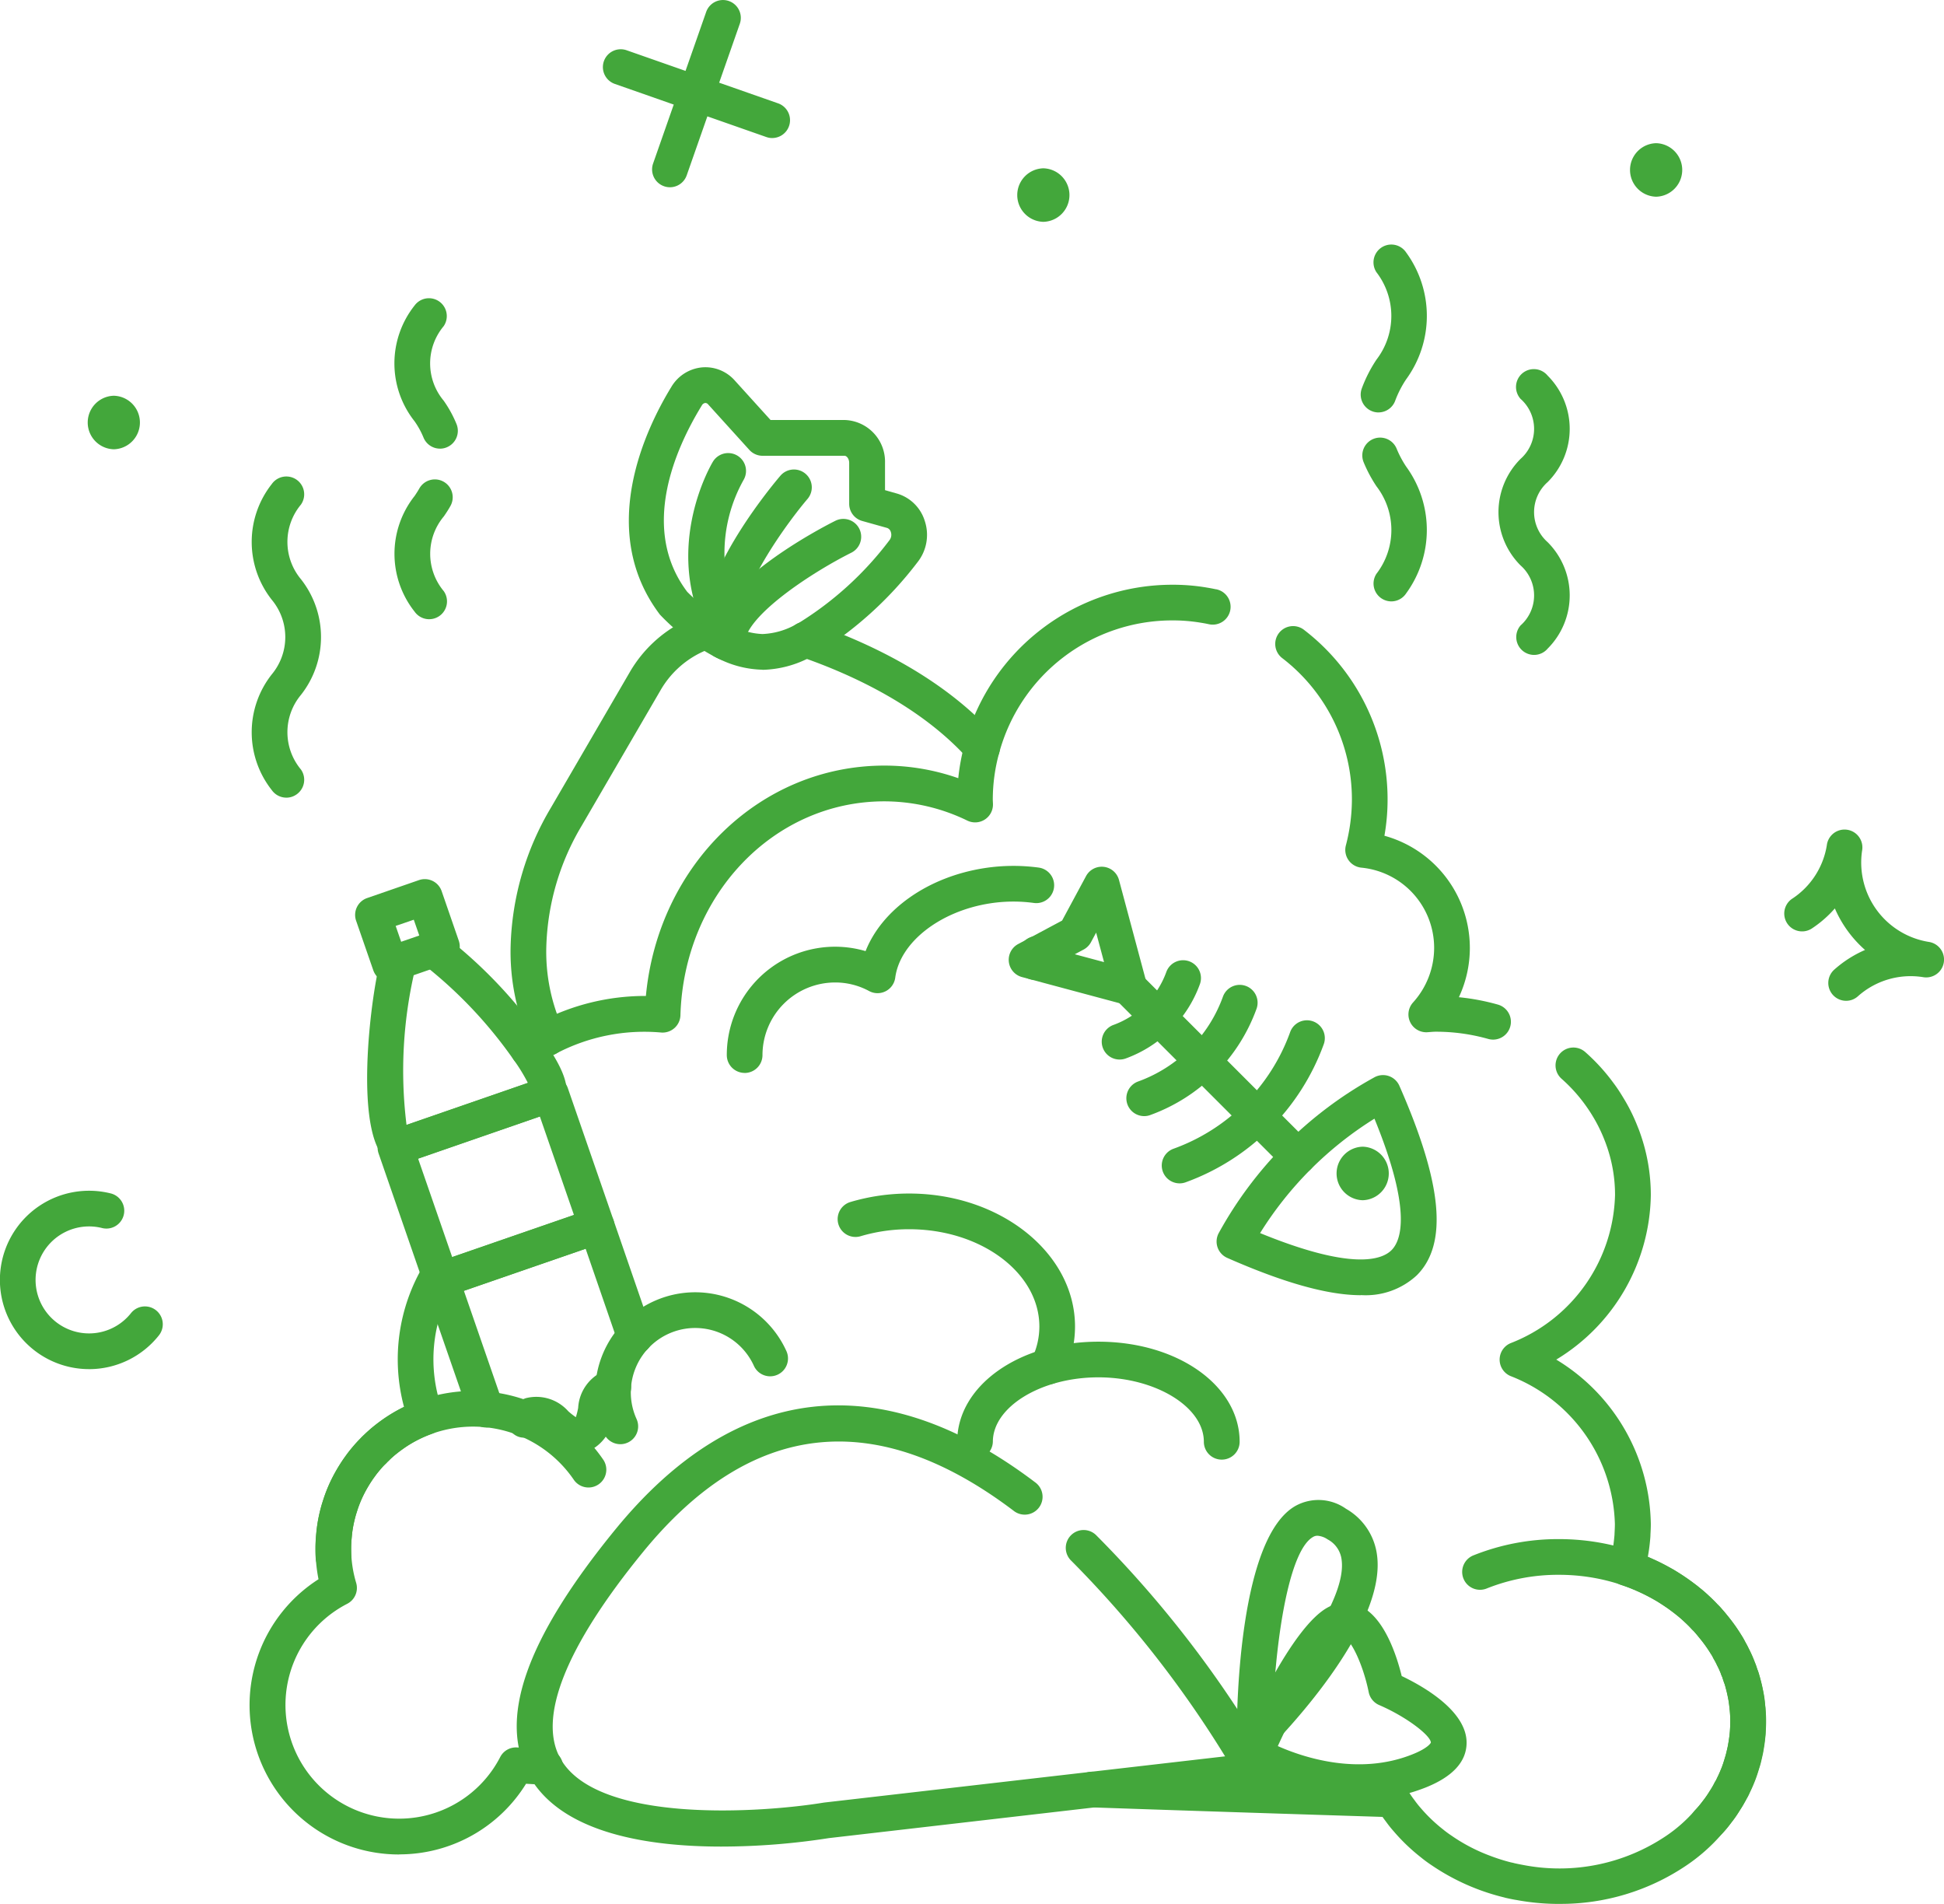 <svg xmlns="http://www.w3.org/2000/svg" width="116.569" height="114.138" viewBox="0 0 116.569 114.138">
  <g id="dump" transform="translate(-13.003 -9.296)">
    <g id="Group_100" data-name="Group 100" transform="translate(43.623 31.316)">
      <g id="Group_90" data-name="Group 90" transform="translate(11.602 14.492)">
        <path id="Path_67" data-name="Path 67" d="M53.569,45.581a1.088,1.088,0,0,1-1.071-.85,1.047,1.047,0,0,1,.755-1.246c.026-.006.082-.018.123-.026a1.07,1.07,0,0,1,.582,2.057,1.766,1.766,0,0,1-.222.051,1,1,0,0,1-.167.014Z" transform="translate(-52.475 -43.43)" fill="#43a73b"/>
      </g>
      <g id="Group_91" data-name="Group 91" transform="translate(0 14.747)">
        <path id="Path_68" data-name="Path 68" d="M43.845,70.2a1.067,1.067,0,0,1-.962-.6,13.22,13.22,0,0,1-1.254-6.014,17.094,17.094,0,0,1,2.414-8.262l4.747-8.158a7.778,7.778,0,0,1,3.241-3.03,7.271,7.271,0,0,1,1.014-.413,1.07,1.07,0,0,1,.655,2.037,5.222,5.222,0,0,0-.716.291,5.64,5.64,0,0,0-2.349,2.2L45.891,56.4a14.947,14.947,0,0,0-2.122,7.217,11.073,11.073,0,0,0,1.037,5.04,1.068,1.068,0,0,1-.491,1.43,1.038,1.038,0,0,1-.469.11Z" transform="translate(-41.629 -43.668)" fill="#43a73b"/>
      </g>
      <g id="Group_92" data-name="Group 92" transform="translate(16.605 15.253)">
        <path id="Path_69" data-name="Path 69" d="M68.821,52.772a1.066,1.066,0,0,1-.8-.357c-2.855-3.2-7.019-5.112-10.044-6.16a1.089,1.089,0,0,1-.5-.27,1.069,1.069,0,0,1,.67-1.841,1.105,1.105,0,0,1,.427.055c3.274,1.123,7.848,3.213,11.04,6.792a1.069,1.069,0,0,1-.8,1.781Z" transform="translate(-57.152 -44.142)" fill="#43a73b"/>
      </g>
      <g id="Group_93" data-name="Group 93" transform="translate(30.369 34.131)">
        <path id="Path_70" data-name="Path 70" d="M71.09,64.384a1.066,1.066,0,0,1-1.07-1.064,1.135,1.135,0,0,1,.024-.233l.1-.449a1.07,1.07,0,1,1,2.092.445l-.091.428a1.075,1.075,0,0,1-1.051.874Z" transform="translate(-70.02 -61.79)" fill="#43a73b"/>
      </g>
      <g id="Group_99" data-name="Group 99" transform="translate(7.083)">
        <g id="Group_94" data-name="Group 94">
          <path id="Path_71" data-name="Path 71" d="M56.273,48.011a6.112,6.112,0,0,1-2.61-.649c-.048-.019-.126-.058-.2-.1a10.391,10.391,0,0,1-1.153-.685,13.9,13.9,0,0,1-2.192-1.869c-3.838-5.073-.794-11.239.69-13.659a2.4,2.4,0,0,1,1.82-1.161,2.352,2.352,0,0,1,1.966.771l2.158,2.382h4.447a2.5,2.5,0,0,1,2.417,2.567v1.639l.706.2A2.466,2.466,0,0,1,66,39.094a2.643,2.643,0,0,1-.447,2.487h0A22.389,22.389,0,0,1,59.444,47.1a1.1,1.1,0,0,1-.174.1l-.066.026a6.411,6.411,0,0,1-2.931.792ZM51.753,43.34a12.942,12.942,0,0,0,1.765,1.478,7.965,7.965,0,0,0,.891.531l.132.062a4.088,4.088,0,0,0,1.733.461,4.452,4.452,0,0,0,2.061-.611.9.9,0,0,1,.1-.048,19.936,19.936,0,0,0,5.455-4.977.521.521,0,0,0,.075-.479.358.358,0,0,0-.217-.243l-1.5-.42a1.07,1.07,0,0,1-.781-1.03v-2.45c0-.245-.147-.428-.278-.428H56.274a1.067,1.067,0,0,1-.793-.352L53.01,32.106a.215.215,0,0,0-.182-.085.282.282,0,0,0-.2.152c-1.559,2.538-3.743,7.365-.875,11.166Zm12.97-2.431h.011Z" transform="translate(-48.25 -29.882)" fill="#43a73b"/>
        </g>
        <g id="Group_98" data-name="Group 98" transform="translate(3.567 5.142)">
          <g id="Group_95" data-name="Group 95">
            <path id="Path_72" data-name="Path 72" d="M53.979,46.693a1.068,1.068,0,0,1-.918-.519c-3.253-5.421-.134-10.742,0-10.965a1.07,1.07,0,0,1,1.836,1.1,8.984,8.984,0,0,0,0,8.766,1.069,1.069,0,0,1-.917,1.619Z" transform="translate(-51.585 -34.689)" fill="#43a73b"/>
          </g>
          <g id="Group_96" data-name="Group 96" transform="translate(0.925 0.983)">
            <path id="Path_73" data-name="Path 73" d="M53.626,46.97A1.069,1.069,0,0,1,52.6,46.2a4,4,0,0,1-.15-1.134,2.57,2.57,0,0,1,.021-.373c.187-3.474,4.129-8.183,4.578-8.709a1.07,1.07,0,0,1,1.627,1.391c-1.089,1.276-3.945,5.116-4.078,7.526l-.01.167a1.926,1.926,0,0,0,.064.535,1.07,1.07,0,0,1-.727,1.326A1.085,1.085,0,0,1,53.626,46.97Z" transform="translate(-52.45 -35.608)" fill="#43a73b"/>
          </g>
          <g id="Group_97" data-name="Group 97" transform="translate(1.235 3.947)">
            <path id="Path_74" data-name="Path 74" d="M53.81,46.873a1.07,1.07,0,0,1-1.07-1.07,2.9,2.9,0,0,1,.1-.747c.8-3.142,6.8-6.223,7.487-6.565a1.069,1.069,0,0,1,.957,1.913c-2.239,1.121-5.948,3.521-6.373,5.191a.756.756,0,0,0-.031.206A1.07,1.07,0,0,1,53.81,46.873Z" transform="translate(-52.74 -38.379)" fill="#43a73b"/>
          </g>
        </g>
      </g>
    </g>
    <g id="Group_101" data-name="Group 101" transform="translate(100.708 101.564)">
      <path id="Path_75" data-name="Path 75" d="M109.717,113.607a1.07,1.07,0,0,1-.793-1.788,7.856,7.856,0,0,0,2.12-5.329c0-4.85-4.609-8.795-10.274-8.795a11.539,11.539,0,0,0-4.308.811,1.07,1.07,0,1,1-.795-1.986,13.654,13.654,0,0,1,5.1-.965c6.845,0,12.414,4.9,12.414,10.934a10.1,10.1,0,0,1-2.674,6.766A1.064,1.064,0,0,1,109.717,113.607Z" transform="translate(-94.995 -95.554)" fill="#43a73b"/>
    </g>
    <g id="Group_102" data-name="Group 102" transform="translate(89.504 46.857)">
      <path id="Path_76" data-name="Path 76" d="M97.55,69.174a1.112,1.112,0,0,1-.293-.041A11.509,11.509,0,0,0,94.1,68.7c-.1,0-.2.009-.293.016l-.2.015a1.069,1.069,0,0,1-.857-1.783,4.883,4.883,0,0,0,1.266-3.264,4.829,4.829,0,0,0-4.364-4.819,1.069,1.069,0,0,1-.93-1.33,10.93,10.93,0,0,0,.363-2.731,10.675,10.675,0,0,0-4.154-8.483,1.07,1.07,0,1,1,1.312-1.689,12.8,12.8,0,0,1,4.981,10.172,12.427,12.427,0,0,1-.189,2.148A6.975,6.975,0,0,1,95.5,66.632a13.384,13.384,0,0,1,2.339.442,1.07,1.07,0,0,1-.294,2.1Z" transform="translate(-84.521 -44.41)" fill="#43a73b"/>
    </g>
    <g id="Group_103" data-name="Group 103" transform="translate(77.426 72.092)">
      <path id="Path_77" data-name="Path 77" d="M102.282,119.344a13.852,13.852,0,0,1-2.528-.232c-.2-.03-.421-.077-.635-.125-.036-.007-.072-.018-.107-.029a13.329,13.329,0,0,1-4.379-1.945,7.805,7.805,0,0,1-.636-.47,11.349,11.349,0,0,1-1.621-1.554,7.27,7.27,0,0,1-.477-.6c-.063-.081-.127-.168-.191-.261-4.727-.149-10.887-.344-17.435-.571a1.078,1.078,0,0,1-1.043-1.088,1.06,1.06,0,0,1,1.059-1.051c6.86.236,13.245.44,18.036.589a1.071,1.071,0,0,1,.82.424c.017.022.052.076.077.114a1.011,1.011,0,0,1,.079.112,5.182,5.182,0,0,0,.321.463,5.655,5.655,0,0,0,.371.469,9.373,9.373,0,0,0,1.342,1.287c.174.142.337.26.5.369a10.464,10.464,0,0,0,2.325,1.214,11.171,11.171,0,0,0,1.265.4,1.775,1.775,0,0,1,.195.045c.159.035.326.07.493.1a11.441,11.441,0,0,0,8.589-1.73,8.718,8.718,0,0,0,1.72-1.517,5.162,5.162,0,0,0,.474-.564,5.361,5.361,0,0,0,.421-.608,4.384,4.384,0,0,0,.245-.409.18.18,0,0,1,.014-.025,1.162,1.162,0,0,1,.093-.172.853.853,0,0,0,.056-.093.27.27,0,0,1,.013-.031c.011-.027.022-.053.035-.079a5.2,5.2,0,0,0,.216-.476c.014-.034.029-.068.045-.1.076-.191.139-.4.2-.612a3.338,3.338,0,0,0,.107-.393c.037-.153.063-.252.08-.353.038-.223.077-.447.1-.672a1.635,1.635,0,0,0,.018-.168c.012-.233.021-.405.021-.588,0-.215-.01-.419-.028-.634h0c0-.028-.009-.057-.012-.085l-.031-.3c-.011-.117-.027-.2-.042-.286-.044-.221-.091-.459-.156-.686a.877.877,0,0,1-.029-.127c-.012-.035-.034-.1-.042-.133a1.562,1.562,0,0,1-.071-.182c0-.015-.042-.126-.045-.141-.011-.037-.019-.074-.032-.107a.845.845,0,0,1-.086-.214.9.9,0,0,0-.042-.1l-.049-.118-.042-.087c-.019-.033-.08-.158-.1-.194a2.906,2.906,0,0,0-.166-.318,1.1,1.1,0,0,1-.075-.145,1.343,1.343,0,0,0-.118-.2,8.146,8.146,0,0,0-.687-.956c-.091-.113-.164-.205-.246-.3-.021-.024-.062-.068-.081-.094a2.178,2.178,0,0,1-.158-.156c-.149-.168-.309-.316-.469-.466a6.332,6.332,0,0,0-.49-.415c-.02-.016-.041-.032-.059-.049l-.111-.082c-.132-.1-.263-.2-.4-.289-.2-.137-.379-.251-.559-.364a.688.688,0,0,1-.073-.04c-.214-.126-.439-.243-.651-.35-.163-.081-.321-.152-.481-.224l-.122-.055a1.233,1.233,0,0,1-.144-.058c-.173-.071-.4-.156-.639-.232a1.069,1.069,0,0,1-.746-1.019,1.142,1.142,0,0,1,.042-.307,8.192,8.192,0,0,0,.283-1.522c.009-.09.017-.157.017-.225.012-.247.021-.413.021-.588A9.8,9.8,0,0,0,99.386,87.7a1.069,1.069,0,0,1,0-1.972,9.8,9.8,0,0,0,6.264-8.876,8.838,8.838,0,0,0-.477-2.883c-.063-.18-.1-.286-.142-.386A9.038,9.038,0,0,0,104.3,72.1c-.144-.241-.3-.469-.458-.688a9.559,9.559,0,0,0-1.4-1.537,1.07,1.07,0,0,1,1.422-1.6,11.642,11.642,0,0,1,1.706,1.873c.2.265.386.551.564.847a10.754,10.754,0,0,1,.886,1.787c.044.1.1.252.151.4a11.118,11.118,0,0,1,.625,3.668,11.72,11.72,0,0,1-5.67,9.862,11.721,11.721,0,0,1,5.67,9.862c0,.215-.011.419-.022.623,0,.1-.011.24-.025.377q-.045.491-.133.966l.032.014.168.076c.187.083.371.167.563.262.229.114.467.24.7.372a.956.956,0,0,1,.113.061c.242.15.483.3.715.461.149.1.32.224.489.351l.154.114a1.022,1.022,0,0,1,.121.1,6.842,6.842,0,0,1,.566.48c.188.176.377.355.555.552a2.508,2.508,0,0,1,.285.3c.126.14.213.249.3.358a10.136,10.136,0,0,1,.841,1.169,3.861,3.861,0,0,1,.248.438c.083.141.158.289.225.43.048.087.089.175.129.264.014.027.063.134.074.163.056.133.1.232.129.325a2.7,2.7,0,0,1,.15.423,2.26,2.26,0,0,1,.133.387,2.32,2.32,0,0,1,.063.231c.077.271.135.552.19.833.031.17.057.319.071.482l.03.3a1.526,1.526,0,0,1,.017.2,7.164,7.164,0,0,1,.032.727c0,.225-.011.436-.022.649a2.607,2.607,0,0,1-.029.333c-.019.241-.066.529-.113.805-.025.15-.063.307-.1.464a4.727,4.727,0,0,1-.15.556c-.08.263-.165.534-.271.795l-.031.073c-.078.2-.165.387-.262.585-.005.015-.012.03-.018.045a2.707,2.707,0,0,1-.181.342,1.455,1.455,0,0,1-.091.167,5.329,5.329,0,0,1-.308.51,6.36,6.36,0,0,1-.516.744,6.649,6.649,0,0,1-.594.71,10.759,10.759,0,0,1-2.1,1.851,13.446,13.446,0,0,1-7.628,2.3Zm-9.138-6.885Zm18.379-.141a0,0,0,0,1,0,0S111.523,112.319,111.523,112.318Z" transform="translate(-73.23 -68.001)" fill="#43a73b"/>
    </g>
    <g id="Group_104" data-name="Group 104" transform="translate(43.614 44.351)">
      <path id="Path_78" data-name="Path 78" d="M42.691,71a1.07,1.07,0,0,1-.618-1.944,11.159,11.159,0,0,1,1.275-.769,13.66,13.66,0,0,1,6.391-1.567h0c.736-7.827,6.831-13.81,14.3-13.81a13.361,13.361,0,0,1,4.431.756,12.693,12.693,0,0,1,.4-2.115A12.9,12.9,0,0,1,81.3,42.068a12.206,12.206,0,0,1,1.981.154c.214.035.421.071.63.117l.02,0a1.07,1.07,0,1,1-.444,2.093l-.033-.006c-.172-.039-.344-.066-.516-.094a10.186,10.186,0,0,0-1.638-.126,10.754,10.754,0,0,0-10.37,7.917,10.546,10.546,0,0,0-.39,2.844c.007.143.011.209.011.278a1.07,1.07,0,0,1-1.533.965,11.418,11.418,0,0,0-4.981-1.157c-6.646,0-12.017,5.633-12.227,12.824a1.07,1.07,0,0,1-1.171,1.034,11.372,11.372,0,0,0-6.3,1.271,9.146,9.146,0,0,0-1.04.624,1.069,1.069,0,0,1-.617.2Z" transform="translate(-41.62 -42.068)" fill="#43a73b"/>
    </g>
    <g id="Group_105" data-name="Group 105" transform="translate(27.975 84.616)">
      <path id="Path_79" data-name="Path 79" d="M35.964,115.565a8.954,8.954,0,0,1-4.837-16.5,9.459,9.459,0,0,1-.18-1.839c0-.261.013-.521.037-.769l.031-.341a8.36,8.36,0,0,1,.236-1.268c.034-.137.073-.277.123-.418.013-.044.026-.086.034-.109a8.347,8.347,0,0,1,.691-1.608c.136-.25.292-.5.459-.753.049-.078.116-.169.18-.257l.07-.1c.127-.178.259-.336.393-.494a6.231,6.231,0,0,1,.442-.476,1.684,1.684,0,0,1,.232-.23c.091-.094.181-.175.272-.255a5.277,5.277,0,0,1,.406-.338c.138-.113.334-.254.531-.393a9.637,9.637,0,0,1,1.17-.684,11.022,11.022,0,0,1,1.186-8.508,1.07,1.07,0,0,1,1.841,1.09,8.88,8.88,0,0,0-.708,7.656,1.07,1.07,0,0,1-.647,1.377,7.1,7.1,0,0,0-1.608.818c-.155.11-.312.22-.46.34a3.351,3.351,0,0,0-.285.237,1.87,1.87,0,0,0-.18.169,1.126,1.126,0,0,1-.127.12.99.99,0,0,1-.136.14,2.8,2.8,0,0,0-.288.308c-.1.121-.2.234-.287.357l-.094.131c-.036.049-.075.1-.11.155-.143.215-.266.413-.379.62a6.229,6.229,0,0,0-.518,1.2l-.034.106c-.055.165-.076.249-.1.34a6.394,6.394,0,0,0-.179.943l-.029.323a5.654,5.654,0,0,0-.028.568,7.111,7.111,0,0,0,.3,2.056,1.069,1.069,0,0,1-.537,1.259,6.817,6.817,0,1,0,9.175,9.187,1.063,1.063,0,0,1,1.011-.576l1.718.1a1.07,1.07,0,1,1-.117,2.136l-1.063-.059a8.928,8.928,0,0,1-7.606,4.233Z" transform="translate(-27 -79.71)" fill="#43a73b"/>
    </g>
    <g id="Group_108" data-name="Group 108" transform="translate(49.154 9.296)">
      <g id="Group_106" data-name="Group 106" transform="translate(2.95)">
        <path id="Path_80" data-name="Path 80" d="M50.628,20.522a1.081,1.081,0,0,1-.354-.061,1.069,1.069,0,0,1-.656-1.363L52.8,10.013a1.069,1.069,0,1,1,2.018.707l-3.184,9.086A1.069,1.069,0,0,1,50.628,20.522Z" transform="translate(-49.557 -9.296)" fill="#43a73b"/>
      </g>
      <g id="Group_107" data-name="Group 107" transform="translate(0 2.952)">
        <path id="Path_81" data-name="Path 81" d="M56.954,17.38a1.054,1.054,0,0,1-.354-.061l-9.085-3.184a1.069,1.069,0,1,1,.707-2.018L57.307,15.3a1.07,1.07,0,0,1-.353,2.079Z" transform="translate(-46.799 -12.056)" fill="#43a73b"/>
      </g>
    </g>
    <g id="Group_110" data-name="Group 110" transform="translate(13.003 80.683)">
      <g id="Group_109" data-name="Group 109">
        <path id="Path_82" data-name="Path 82" d="M18.339,86.725A5.347,5.347,0,1,1,19.678,76.2a1.07,1.07,0,0,1-.532,2.072,3.207,3.207,0,1,0,1.713,5.094,1.07,1.07,0,0,1,1.685,1.319,5.343,5.343,0,0,1-4.2,2.041Z" transform="translate(-13.003 -76.033)" fill="#43a73b"/>
      </g>
    </g>
    <g id="Group_112" data-name="Group 112" transform="translate(119.972 59.028)">
      <g id="Group_111" data-name="Group 111">
        <path id="Path_83" data-name="Path 83" d="M116.736,66.054a1.07,1.07,0,0,1-.712-1.869,6.877,6.877,0,0,1,1.845-1.179,7.052,7.052,0,0,1-1.81-2.49,6.854,6.854,0,0,1-1.4,1.216,1.07,1.07,0,0,1-1.176-1.787,4.731,4.731,0,0,0,2.1-3.248.014.014,0,0,0,0-.006,1.07,1.07,0,1,1,2.114.334s0,0,0,0a4.818,4.818,0,0,0,4.006,5.5,1.07,1.07,0,1,1-.334,2.114h0a4.745,4.745,0,0,0-3.923,1.14A1.053,1.053,0,0,1,116.736,66.054Z" transform="translate(-113.004 -55.788)" fill="#43a73b"/>
      </g>
    </g>
    <g id="Group_118" data-name="Group 118" transform="translate(34.298 61.999)">
      <g id="Group_113" data-name="Group 113" transform="translate(4.085 19.728)">
        <path id="Path_84" data-name="Path 84" d="M40.5,90.156a1.07,1.07,0,0,1-1.011-.72l-2.7-7.787a1.069,1.069,0,0,1,.661-1.362l9.328-3.22a1.07,1.07,0,0,1,1.361.662l2.289,6.632a1.069,1.069,0,0,1-2.022.7l-1.939-5.621-7.3,2.521,2.345,6.775a1.069,1.069,0,0,1-.661,1.361,1.03,1.03,0,0,1-.35.061Z" transform="translate(-36.73 -77.009)" fill="#43a73b"/>
      </g>
      <g id="Group_114" data-name="Group 114" transform="translate(9.101 29.386)">
        <path id="Path_85" data-name="Path 85" d="M45.6,91.083a3,3,0,0,1-1.888-.9,2.612,2.612,0,0,0-.528-.389.985.985,0,0,1-1.441.055,1.1,1.1,0,0,1-.012-1.538,1.988,1.988,0,0,1,.811-.539,2.558,2.558,0,0,1,2.559.783,4.265,4.265,0,0,0,.452.354,4.168,4.168,0,0,0,.139-.561,2.558,2.558,0,0,1,1.52-2.195c.029-.01.108-.031.138-.04a2.993,2.993,0,0,1,.3-.063,1.07,1.07,0,0,1,.3,2.119h0a3.481,3.481,0,0,0-.156.6,2.557,2.557,0,0,1-1.519,2.195,2.057,2.057,0,0,1-.672.117Z" transform="translate(-41.419 -86.038)" fill="#43a73b"/>
      </g>
      <g id="Group_115" data-name="Group 115" transform="translate(0.72 3.149)">
        <path id="Path_86" data-name="Path 86" d="M35.473,75.459a1.082,1.082,0,0,1-.388-.073c-2.518-.98-1.244-10.568-.627-12.425a1.07,1.07,0,1,1,2.03.674,26.336,26.336,0,0,0-.542,9.46l7.275-2.518a10.317,10.317,0,0,0-.847-1.38,26.586,26.586,0,0,0-5.411-5.722,1.07,1.07,0,1,1,1.17-1.791,28.4,28.4,0,0,1,5.994,6.285c1.37,1.948,1.711,3.082,1.176,3.91a1.067,1.067,0,0,1-.548.429L35.821,75.4a1.041,1.041,0,0,1-.348.059Zm.645-1.884h.011Z" transform="translate(-33.584 -61.51)" fill="#43a73b"/>
      </g>
      <g id="Group_116" data-name="Group 116" transform="translate(1.349 11.8)">
        <path id="Path_87" data-name="Path 87" d="M37.983,82.888a1.072,1.072,0,0,1-1.011-.72l-2.742-7.924a1.069,1.069,0,0,1,.661-1.361l9.322-3.226a1.068,1.068,0,0,1,1.361.661l2.743,7.924a1.069,1.069,0,0,1-.66,1.361l-9.322,3.226A1.085,1.085,0,0,1,37.983,82.888ZM36.6,74.556l2.043,5.9,7.3-2.527-2.043-5.9Z" transform="translate(-34.172 -69.597)" fill="#43a73b"/>
      </g>
      <g id="Group_117" data-name="Group 117" transform="translate(0)">
        <path id="Path_88" data-name="Path 88" d="M35.009,64.753A1.072,1.072,0,0,1,34,64.033L32.97,61.062a1.069,1.069,0,0,1,.661-1.361l3.107-1.075a1.068,1.068,0,0,1,1.361.661l1.027,2.972a1.068,1.068,0,0,1-.661,1.36l-3.107,1.075A1.053,1.053,0,0,1,35.009,64.753Zm.333-3.381.329.95,1.086-.375L36.428,61Z" transform="translate(-32.911 -58.566)" fill="#43a73b"/>
      </g>
    </g>
    <g id="Group_127" data-name="Group 127" transform="translate(73.488 61.256)">
      <g id="Group_119" data-name="Group 119">
        <path id="Path_89" data-name="Path 89" d="M76.779,66.173a1.072,1.072,0,0,1-.277-.036l-6.16-1.651a1.071,1.071,0,0,1-.228-1.978L72.75,61.1l1.436-2.666a1.07,1.07,0,0,1,1.975.23l1.651,6.16a1.07,1.07,0,0,1-1.031,1.347ZM73.511,63.12l1.754.47-.474-1.768-.311.578a1.074,1.074,0,0,1-.437.436Z" transform="translate(-69.548 -57.872)" fill="#43a73b"/>
      </g>
      <g id="Group_120" data-name="Group 120" transform="translate(5.465 5.496)">
        <path id="Path_90" data-name="Path 90" d="M86.543,75.965a1.067,1.067,0,0,1-.756-.313L74.971,64.836a1.07,1.07,0,0,1,1.513-1.513L87.3,74.139a1.07,1.07,0,0,1-.756,1.826Z" transform="translate(-74.658 -63.01)" fill="#43a73b"/>
      </g>
      <g id="Group_121" data-name="Group 121" transform="translate(7.055 7.085)">
        <path id="Path_91" data-name="Path 91" d="M77.215,72.362a1.07,1.07,0,0,1-.384-2.069,8.467,8.467,0,0,0,5.112-5.112,1.069,1.069,0,1,1,2,.767,10.624,10.624,0,0,1-6.34,6.34,1.033,1.033,0,0,1-.384.074Z" transform="translate(-76.144 -64.496)" fill="#43a73b"/>
      </g>
      <g id="Group_122" data-name="Group 122" transform="translate(5.571 5.601)">
        <path id="Path_92" data-name="Path 92" d="M75.827,69.066A1.07,1.07,0,0,1,75.443,67a5.3,5.3,0,0,0,3.2-3.2,1.07,1.07,0,0,1,2,.767,7.435,7.435,0,0,1-4.432,4.432A1.063,1.063,0,0,1,75.827,69.066Z" transform="translate(-74.756 -63.108)" fill="#43a73b"/>
      </g>
      <g id="Group_123" data-name="Group 123" transform="translate(9.176 9.207)">
        <path id="Path_93" data-name="Path 93" d="M79.2,76.254a1.07,1.07,0,0,1-.384-2.069,11.624,11.624,0,0,0,7.02-7.02,1.069,1.069,0,1,1,2,.768,13.826,13.826,0,0,1-8.249,8.248A1.044,1.044,0,0,1,79.2,76.254Z" transform="translate(-78.127 -66.479)" fill="#43a73b"/>
      </g>
      <g id="Group_124" data-name="Group 124" transform="translate(12.464 12.494)">
        <path id="Path_94" data-name="Path 94" d="M89.862,82.745c-1.984,0-4.624-.742-8.023-2.238a1.07,1.07,0,0,1-.5-1.5,23.638,23.638,0,0,1,9.322-9.322,1.07,1.07,0,0,1,1.5.5c2.588,5.883,2.921,9.494,1.049,11.366a4.5,4.5,0,0,1-3.344,1.188Zm-6.051-3.724c5.467,2.237,7.283,1.623,7.882,1.023s1.213-2.415-1.024-7.882A21.425,21.425,0,0,0,83.811,79.022Z" transform="translate(-81.201 -69.552)" fill="#43a73b"/>
      </g>
      <g id="Group_126" data-name="Group 126" transform="translate(19.676 16.784)">
        <g id="Group_125" data-name="Group 125">
          <path id="Path_95" data-name="Path 95" d="M89.493,76.772a1.605,1.605,0,0,0,0-3.209A1.605,1.605,0,0,0,89.493,76.772Z" transform="translate(-87.943 -73.563)" fill="#43a73b"/>
        </g>
      </g>
    </g>
    <g id="Group_128" data-name="Group 128" transform="translate(94.69 35.529)">
      <path id="Path_96" data-name="Path 96" d="M91.113,43.64a1.069,1.069,0,0,1-.89-1.661,4.291,4.291,0,0,0,0-5.234,8.275,8.275,0,0,1-.773-1.449,1.069,1.069,0,1,1,1.979-.811A6.183,6.183,0,0,0,92,35.559a6.446,6.446,0,0,1,0,7.6A1.064,1.064,0,0,1,91.113,43.64Z" transform="translate(-89.369 -33.82)" fill="#43a73b"/>
    </g>
    <g id="Group_129" data-name="Group 129" transform="translate(94.594 23.956)">
      <path id="Path_97" data-name="Path 97" d="M90.35,33.067a1.07,1.07,0,0,1-1.005-1.434,8.31,8.31,0,0,1,.882-1.733,4.294,4.294,0,0,0,0-5.237,1.069,1.069,0,0,1,1.781-1.184,6.445,6.445,0,0,1,0,7.6,6.157,6.157,0,0,0-.656,1.28,1.07,1.07,0,0,1-1.006.706Z" transform="translate(-89.28 -23.001)" fill="#43a73b"/>
    </g>
    <g id="Group_130" data-name="Group 130" transform="translate(36.655 38.054)">
      <path id="Path_98" data-name="Path 98" d="M37.2,44.545a1.07,1.07,0,0,1-.874-.451,5.584,5.584,0,0,1,0-6.94c.089-.131.189-.285.272-.43a1.07,1.07,0,1,1,1.862,1.054c-.111.2-.246.405-.381.6a3.485,3.485,0,0,0-.01,4.479,1.068,1.068,0,0,1-.872,1.687Z" transform="translate(-35.115 -36.181)" fill="#43a73b"/>
    </g>
    <g id="Group_131" data-name="Group 131" transform="translate(36.655 27.163)">
      <path id="Path_99" data-name="Path 99" d="M37.848,35.028a1.068,1.068,0,0,1-.992-.669,4.953,4.953,0,0,0-.536-.974,5.584,5.584,0,0,1,0-6.935,1.07,1.07,0,0,1,1.746,1.237,3.476,3.476,0,0,0,0,4.463,7.05,7.05,0,0,1,.772,1.406,1.069,1.069,0,0,1-.589,1.393,1.034,1.034,0,0,1-.4.08Z" transform="translate(-35.115 -25.999)" fill="#43a73b"/>
    </g>
    <g id="Group_132" data-name="Group 132" transform="translate(28.096 37.86)">
      <path id="Path_100" data-name="Path 100" d="M29.192,55.254a1.07,1.07,0,0,1-.874-.451,5.6,5.6,0,0,1,0-6.941,3.492,3.492,0,0,0,0-4.469,5.6,5.6,0,0,1,0-6.941,1.069,1.069,0,0,1,1.746,1.235,3.489,3.489,0,0,0,0,4.469,5.6,5.6,0,0,1,0,6.94,3.489,3.489,0,0,0,0,4.469,1.068,1.068,0,0,1-.255,1.49,1.055,1.055,0,0,1-.617.2Z" transform="translate(-27.113 -35.999)" fill="#43a73b"/>
    </g>
    <g id="Group_133" data-name="Group 133" transform="translate(102.857 31.442)">
      <path id="Path_101" data-name="Path 101" d="M99.138,47.115a1.07,1.07,0,0,1-.811-1.766,2.4,2.4,0,0,0,0-3.6,4.513,4.513,0,0,1,0-6.385,2.4,2.4,0,0,0,0-3.6,1.07,1.07,0,1,1,1.624-1.393,4.51,4.51,0,0,1,0,6.384,2.4,2.4,0,0,0,0,3.6,4.51,4.51,0,0,1,0,6.384A1.064,1.064,0,0,1,99.138,47.115Z" transform="translate(-97.004 -29.999)" fill="#43a73b"/>
    </g>
    <g id="Group_134" data-name="Group 134" transform="translate(70.394 89.728)">
      <path id="Path_102" data-name="Path 102" d="M82.522,91.561a1.07,1.07,0,0,1-1.07-1.07c0-2.093-2.9-3.863-6.328-3.863S68.8,88.4,68.8,90.491a1.07,1.07,0,0,1-2.139,0c0-3.365,3.72-6,8.469-6s8.468,2.637,8.468,6A1.07,1.07,0,0,1,82.522,91.561Z" transform="translate(-66.656 -84.489)" fill="#43a73b"/>
    </g>
    <g id="Group_135" data-name="Group 135" transform="translate(63.232 80.851)">
      <path id="Path_103" data-name="Path 103" d="M72.562,87.641a1.059,1.059,0,0,1-.467-.108A1.07,1.07,0,0,1,71.6,86.1a4.4,4.4,0,0,0,.455-1.938c0-3.218-3.5-5.835-7.809-5.835a10.209,10.209,0,0,0-2.911.419,1.07,1.07,0,1,1-.611-2.051,12.361,12.361,0,0,1,3.521-.508c5.485,0,9.948,3.578,9.948,7.974a6.521,6.521,0,0,1-.67,2.875,1.072,1.072,0,0,1-.963.6Z" transform="translate(-59.96 -76.19)" fill="#43a73b"/>
    </g>
    <g id="Group_136" data-name="Group 136" transform="translate(31.921 92.687)">
      <path id="Path_104" data-name="Path 104" d="M31.767,98.274A1.069,1.069,0,0,1,30.7,97.267c-.012-.189-.012-.367-.012-.557A9.451,9.451,0,0,1,47.963,91.4a1.069,1.069,0,0,1-1.768,1.2,7.313,7.313,0,0,0-13.367,4.1c0,.147,0,.285.007.43a1.069,1.069,0,0,1-1,1.131Q31.8,98.274,31.767,98.274Z" transform="translate(-30.689 -87.255)" fill="#43a73b"/>
    </g>
    <g id="Group_137" data-name="Group 137" transform="translate(48.688 86.765)">
      <path id="Path_105" data-name="Path 105" d="M47.877,90.829A1.073,1.073,0,0,1,46.9,90.2a6,6,0,0,1,10.934-4.953,1.07,1.07,0,0,1-1.95.884,3.862,3.862,0,1,0-7.036,3.188,1.068,1.068,0,0,1-.972,1.51Z" transform="translate(-46.363 -81.719)" fill="#43a73b"/>
    </g>
    <g id="Group_141" data-name="Group 141" transform="translate(43.992 93.55)">
      <g id="Group_138" data-name="Group 138" transform="translate(43.172 5.671)">
        <path id="Path_106" data-name="Path 106" d="M83.4,108.7a1.069,1.069,0,0,1-1.07-1.07c0-1.99.17-12.014,3.528-13.914a2.851,2.851,0,0,1,3.025.173,3.741,3.741,0,0,1,1.867,2.825c.541,4.4-5.861,10.942-6.593,11.673A1.071,1.071,0,0,1,83.4,108.7Zm3.767-13.193a.485.485,0,0,0-.257.071c-1.324.75-2.087,5.217-2.344,9.18,2.137-2.557,4.3-5.851,4.058-7.782a1.588,1.588,0,0,0-.844-1.252A1.234,1.234,0,0,0,87.171,95.506Z" transform="translate(-82.334 -93.364)" fill="#43a73b"/>
      </g>
      <g id="Group_139" data-name="Group 139">
        <path id="Path_107" data-name="Path 107" d="M54.229,114.51c-4.314,0-9.5-.772-11.467-4.165S42.485,102.1,47.9,95.48c7.22-8.825,15.919-9.8,25.157-2.807a1.07,1.07,0,1,1-1.291,1.706c-8.278-6.264-15.752-5.437-22.21,2.456-4.653,5.686-6.362,9.988-4.945,12.437,2.262,3.91,12.161,3.2,15.782,2.6L84.445,109.1a64.717,64.717,0,0,0-9.208-11.711,1.07,1.07,0,1,1,1.493-1.532,66.381,66.381,0,0,1,10.414,13.6,1.069,1.069,0,0,1-.812,1.582l-25.64,2.963A42.143,42.143,0,0,1,54.229,114.51Z" transform="translate(-41.974 -88.062)" fill="#43a73b"/>
      </g>
      <g id="Group_140" data-name="Group 140" transform="translate(43.172 11.832)">
        <path id="Path_108" data-name="Path 108" d="M89.638,110.953a14.4,14.4,0,0,1-6.785-1.821,1.068,1.068,0,0,1-.432-1.339c.52-1.213,3.226-7.322,5.437-8.427a2.111,2.111,0,0,1,1.917-.025c1.417.693,2.148,2.952,2.448,4.174,1.348.643,3.915,2.119,3.891,4.022-.014,1.119-.838,2.013-2.448,2.658A10.825,10.825,0,0,1,89.638,110.953Zm-4.843-3.238c1.513.671,4.836,1.791,8.076.493.977-.39,1.1-.7,1.1-.7,0-.411-1.432-1.535-3.1-2.254a1.072,1.072,0,0,1-.627-.772c-.329-1.63-1.046-3.1-1.419-3.22C87.909,101.731,86.125,104.8,84.794,107.715Zm-1.391.5h.011Z" transform="translate(-82.333 -99.123)" fill="#43a73b"/>
      </g>
    </g>
    <g id="Group_143" data-name="Group 143" transform="translate(56.584 61.207)">
      <g id="Group_142" data-name="Group 142">
        <path id="Path_109" data-name="Path 109" d="M54.815,70.236a1.07,1.07,0,0,1-1.07-1.07,6.492,6.492,0,0,1,8.322-6.232c.98-2.482,3.717-4.446,7.124-4.975a11.377,11.377,0,0,1,3.26-.032,1.07,1.07,0,1,1-.293,2.12,9.109,9.109,0,0,0-2.64.027c-3,.469-5.391,2.339-5.672,4.451a1.07,1.07,0,0,1-1.573.8,4.257,4.257,0,0,0-2.032-.511,4.36,4.36,0,0,0-4.356,4.356,1.07,1.07,0,0,1-1.07,1.069Z" transform="translate(-53.745 -57.826)" fill="#43a73b"/>
      </g>
    </g>
    <g id="Group_145" data-name="Group 145" transform="translate(74.016 19.386)">
      <g id="Group_144" data-name="Group 144" transform="translate(0 0)">
        <path id="Path_110" data-name="Path 110" d="M71.592,21.938a1.605,1.605,0,0,0,0-3.209A1.605,1.605,0,0,0,71.592,21.938Z" transform="translate(-70.042 -18.729)" fill="#43a73b"/>
      </g>
    </g>
    <g id="Group_147" data-name="Group 147" transform="translate(18.278 33.021)">
      <g id="Group_146" data-name="Group 146">
        <path id="Path_111" data-name="Path 111" d="M19.484,34.685a1.605,1.605,0,0,0,0-3.209A1.605,1.605,0,0,0,19.484,34.685Z" transform="translate(-17.934 -31.476)" fill="#43a73b"/>
      </g>
    </g>
    <g id="Group_149" data-name="Group 149" transform="translate(110.76 17.88)">
      <g id="Group_148" data-name="Group 148" transform="translate(0 0)">
        <path id="Path_112" data-name="Path 112" d="M105.942,20.53a1.605,1.605,0,0,0,0-3.209A1.605,1.605,0,0,0,105.942,20.53Z" transform="translate(-104.392 -17.321)" fill="#43a73b"/>
      </g>
    </g>
  </g>
</svg>

